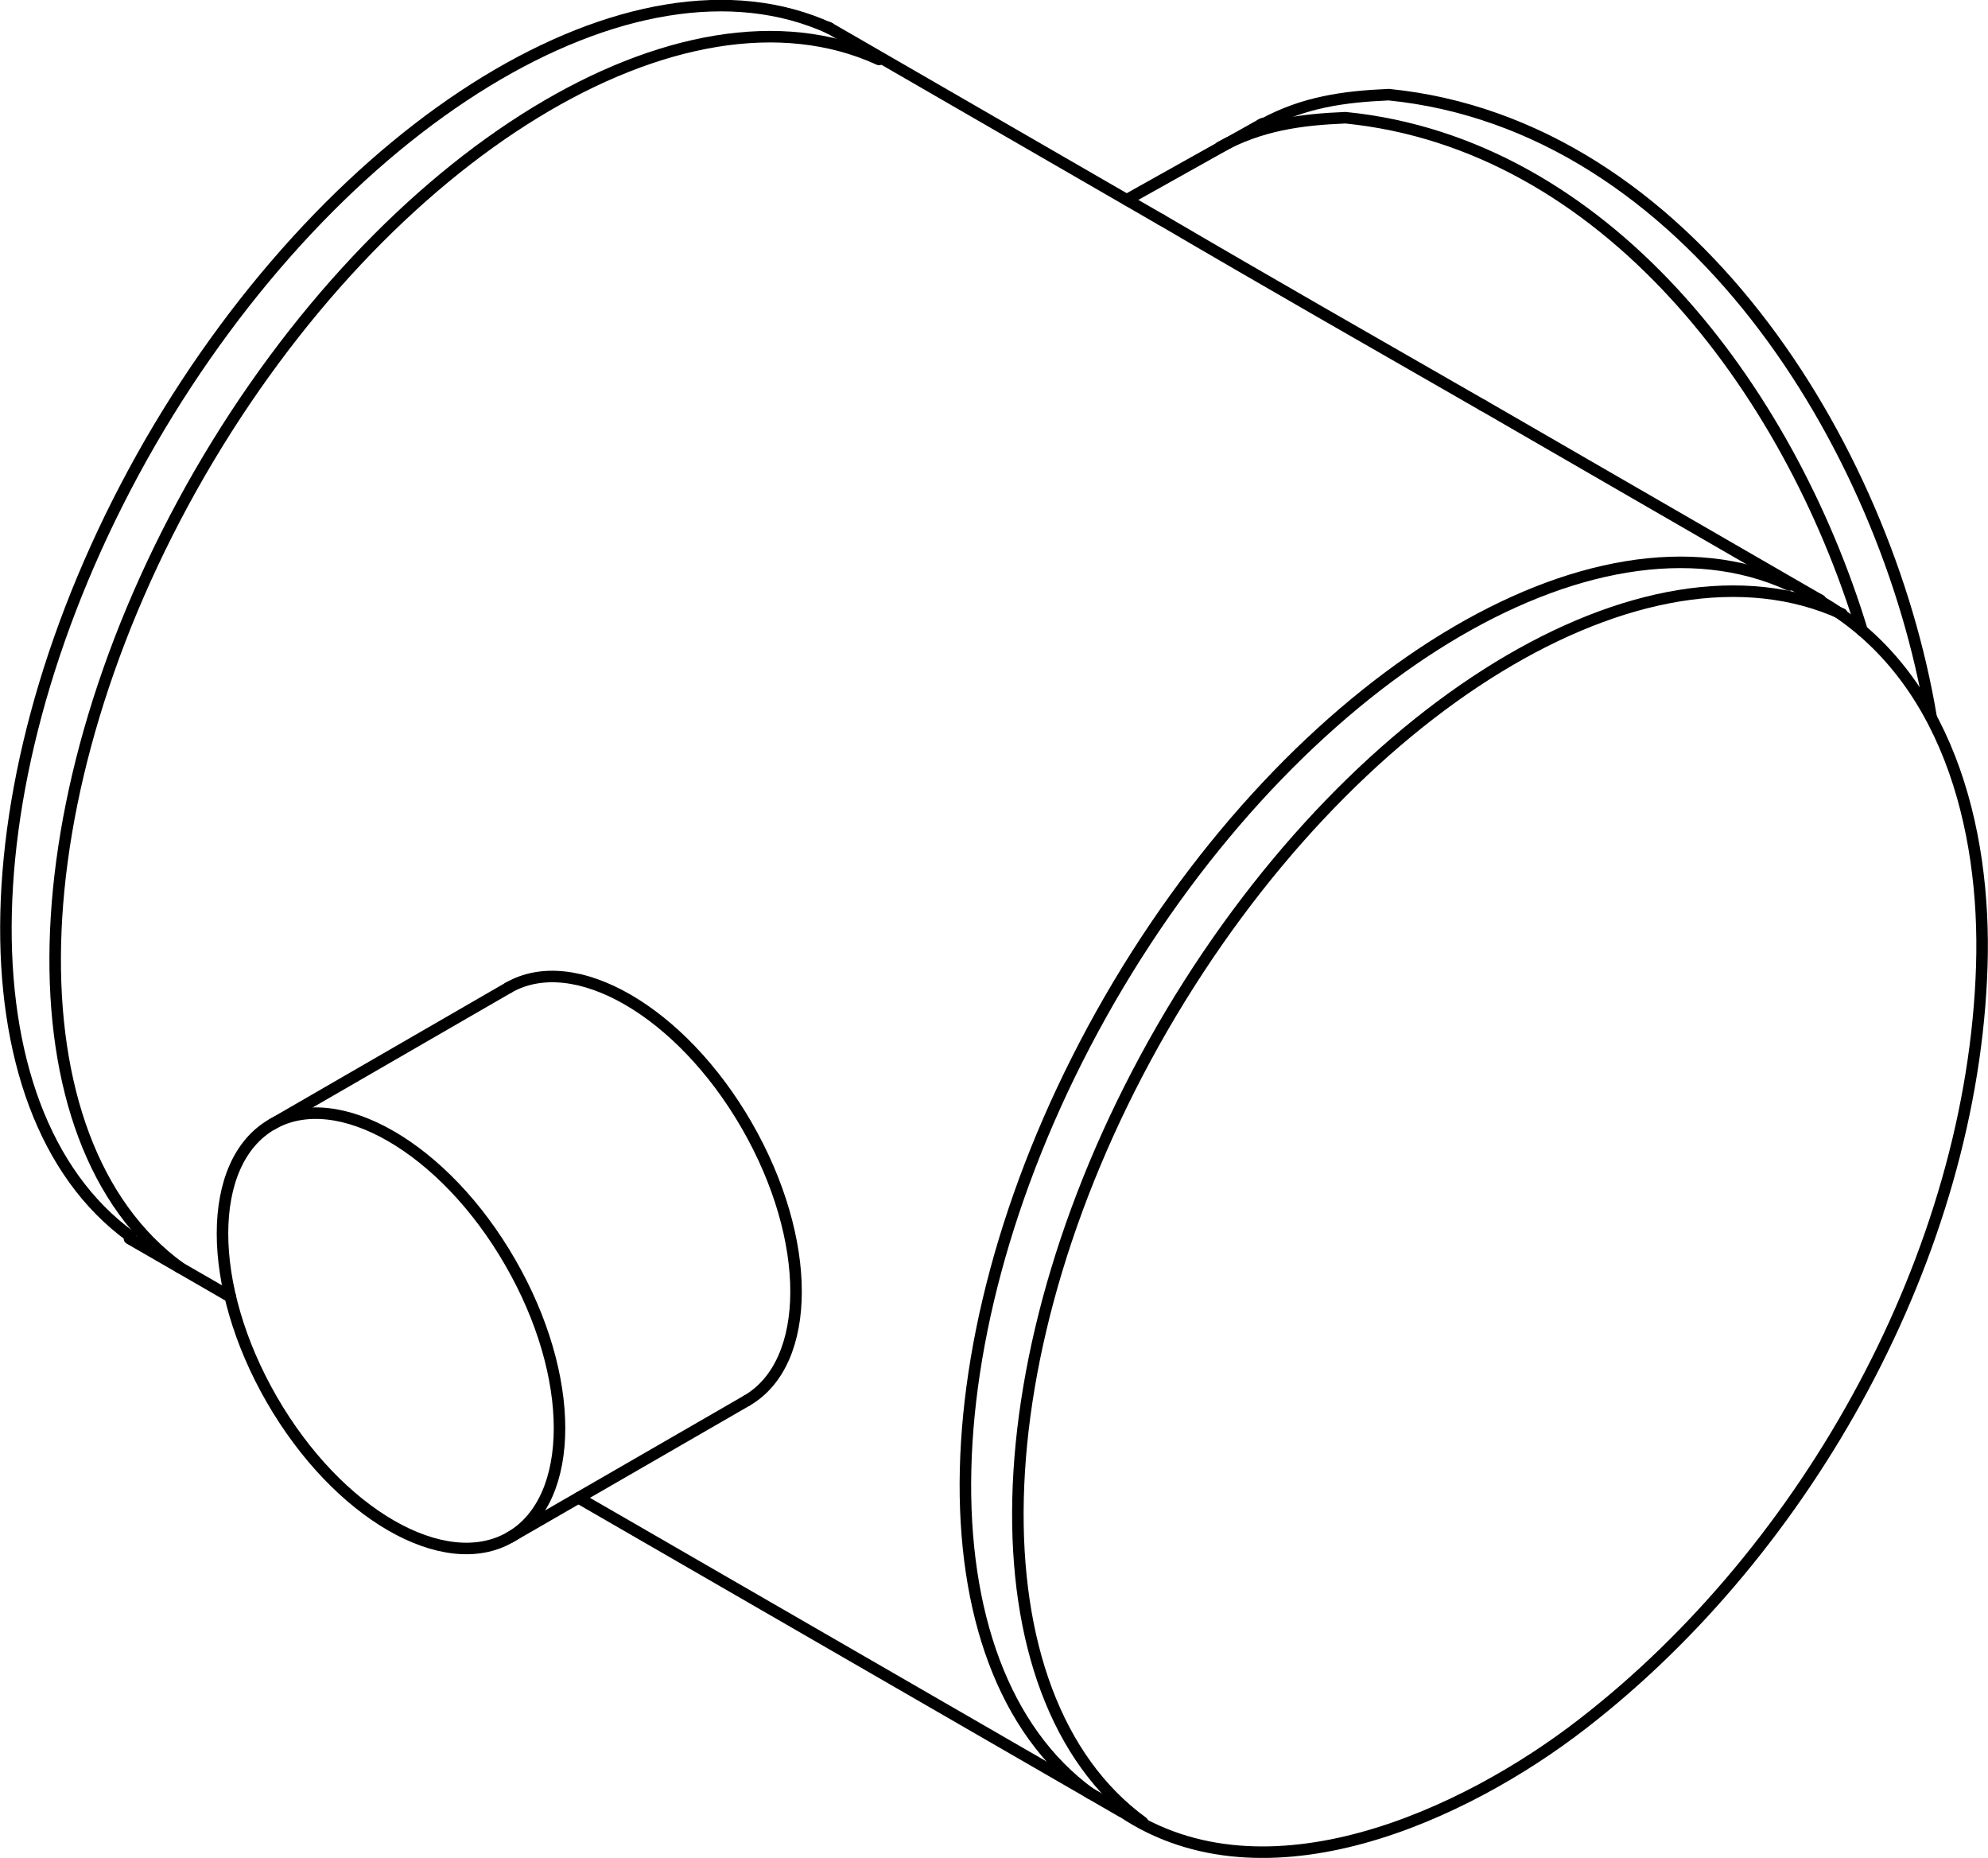 <?xml version="1.0" encoding="iso-8859-1"?>
<!DOCTYPE svg PUBLIC "-//W3C//DTD SVG 1.1//EN" "http://www.w3.org/Graphics/SVG/1.1/DTD/svg11.dtd">
<!-- Generator: Arbortext IsoDraw 7.0 -->
<svg id="Standardebene" width="100%" height="100%" viewBox="0 0 22.434 20.961"
 xmlns="http://www.w3.org/2000/svg" xmlns:xlink="http://www.w3.org/1999/xlink"
 fill-rule="evenodd" clip-rule="evenodd" stroke="#000000" stroke-linecap="round" fill="none" xml:space="preserve">
 <g>
  <line stroke-width="0.13" x1="20.544" y1="6.774" x2="20.522" y2="6.762"/>
  <line stroke-width="0.13" x1="1.461" y1="13.974" x2="2.6" y2="14.631"/>
  <line stroke-width="0.13" x1="6.528" y1="16.899" x2="12.656" y2="20.437"/>
  <line stroke-width="0.13" x1="20.544" y1="6.774" x2="16.734" y2="4.573"/>
  <line stroke-width="0.13" x1="13.105" y1="2.48" x2="9.365" y2="0.32"/>
  <line stroke-width="0.13" x1="14.23" y1="1.406" x2="12.715" y2="2.254"/>
  <line stroke-width="0.13" x1="14.25" y1="1.395" x2="14.23" y2="1.406"/>
  <line stroke-width="0.13" x1="9.365" y1="0.32" x2="9.343" y2="0.308"/>
  <g>
   <path stroke-width="0.13" d="M20.785 6.926C18.571 5.915 15.208 7.984 13.118 11.596C11.022 15.227 10.943 19.141 12.894 20.559"/>
  </g>
  <path stroke-width="0.13" d="M16.742 4.578C15.524 3.879 14.31 3.186 13.099 2.476"/>
  <path stroke-width="0.13" d="M21.792 8.09C21.278 5.019 19.047 1.406 15.672 1.068C15.159 1.09 14.714 1.153 14.257 1.399"/>
  <path stroke-width="0.13" d="M12.67 20.443C14.285 21.518 16.533 20.478 17.862 19.446C20.402 17.481 22.262 14.135 22.364 10.9C22.414 9.342 21.968 7.583 20.515 6.767"/>
  <g>
   <path stroke-width="0.13" d="M9.365 0.32C7.15 -0.692 3.789 1.375 1.698 4.987C-0.398 8.619 -0.476 12.534 1.474 13.951"/>
  </g>
  <g>
   <g>
    <path stroke-width="0.13" d="M3.068 12.686C2.325 13.115 2.325 14.505 3.068 15.791C3.81 17.077 5.014 17.772 5.756 17.344C6.5 16.914 6.5 15.525 5.756 14.239C5.014 12.952 3.81 12.256 3.068 12.686"/>
   </g>
   <g>
    <path stroke-width="0.13" d="M8.426 15.803C9.169 15.374 9.169 13.984 8.426 12.696C7.684 11.41 6.48 10.715 5.737 11.144"/>
   </g>
   <line stroke-width="0.13" x1="5.756" y1="17.344" x2="8.426" y2="15.803"/>
   <line stroke-width="0.13" x1="3.068" y1="12.686" x2="5.737" y2="11.144"/>
  </g>
  <g>
   <path stroke-width="0.13" d="M9.92 0.671C7.706 -0.342 4.344 1.726 2.254 5.339C0.158 8.971 0.08 12.884 2.029 14.301"/>
  </g>
  <g>
   <path stroke-width="0.13" d="M20.193 6.601C17.978 5.589 14.617 7.658 12.526 11.269C10.429 14.9 10.352 18.815 12.301 20.233"/>
  </g>
  <path stroke-width="0.13" d="M21.013 7.115C20.181 4.381 18.114 1.621 15.183 1.328C14.672 1.349 14.227 1.411 13.771 1.659"/>
 </g>
</svg>
